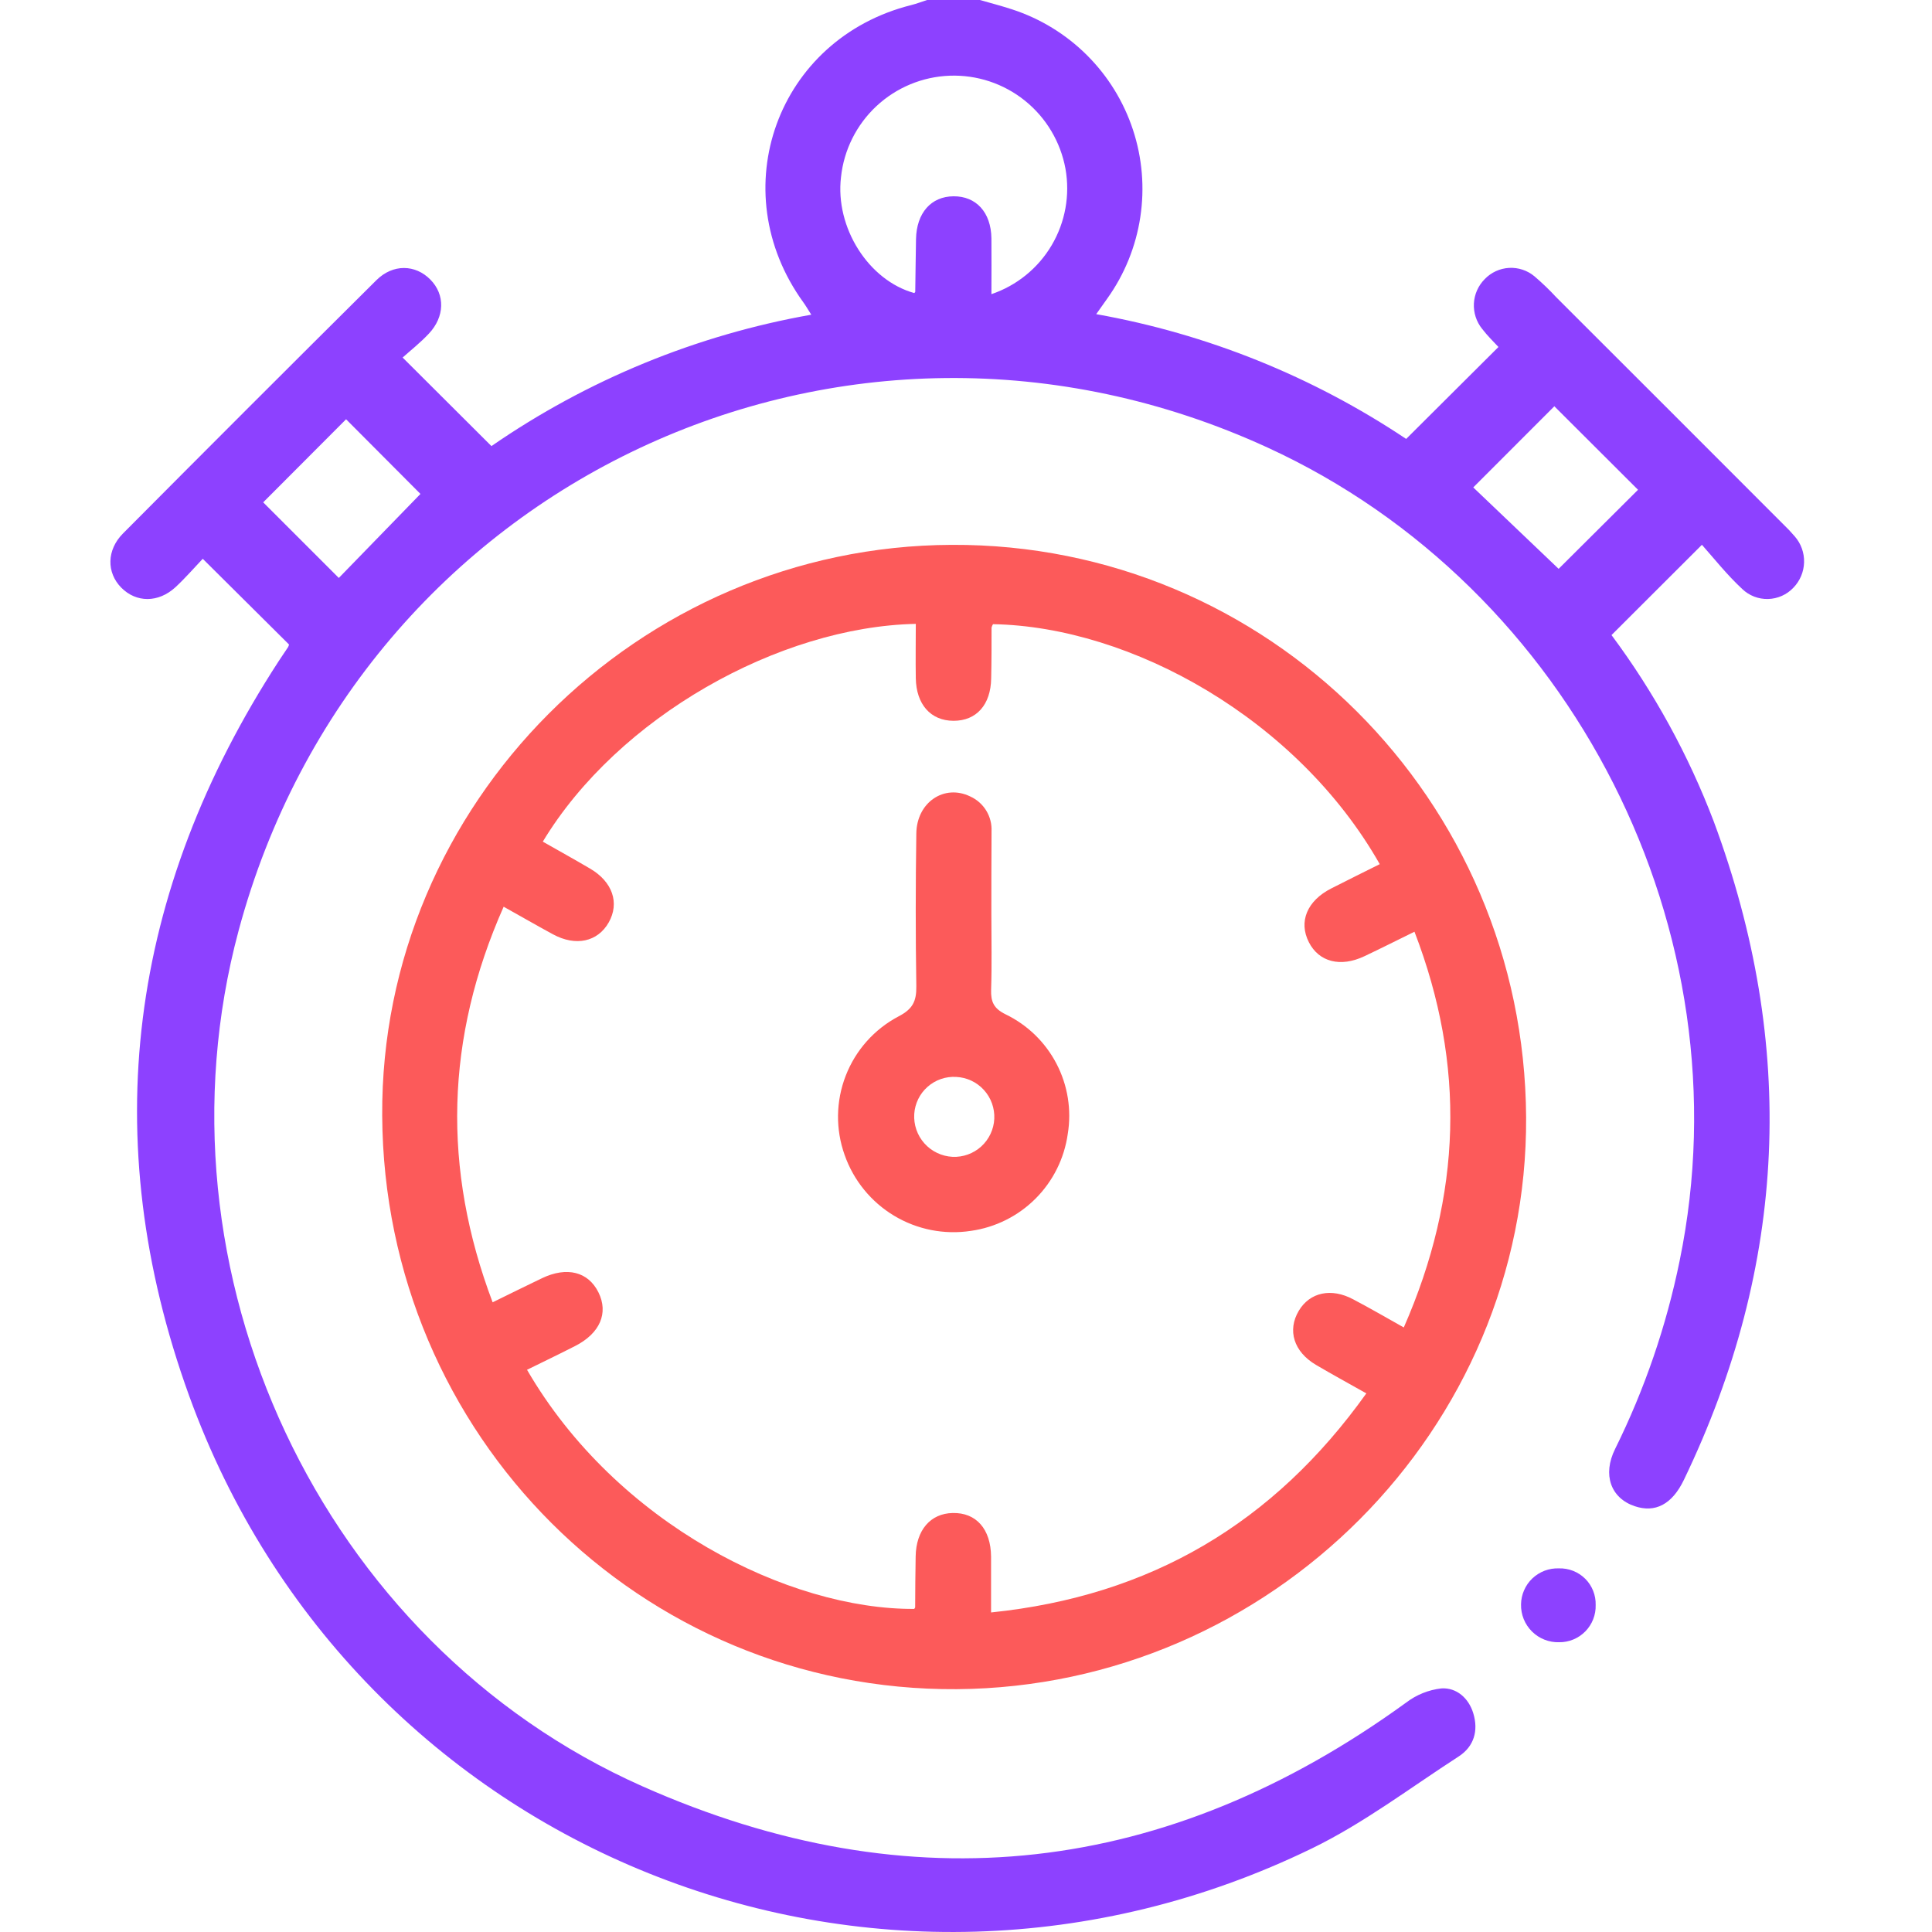 <svg width="70" height="70" viewBox="0 0 70 70" fill="none" xmlns="http://www.w3.org/2000/svg">
<path d="M35.503 0C35.89 0.111 36.282 0.212 36.666 0.338C37.688 0.67 38.617 1.238 39.379 1.996C40.141 2.754 40.713 3.681 41.049 4.701C41.386 5.722 41.477 6.807 41.315 7.869C41.154 8.932 40.744 9.941 40.12 10.815C40.004 10.98 39.888 11.142 39.718 11.382C43.733 12.097 47.557 13.637 50.948 15.903L54.292 12.572C54.122 12.39 53.892 12.165 53.7 11.915C53.49 11.655 53.385 11.327 53.402 10.994C53.42 10.661 53.561 10.346 53.797 10.11C54.029 9.869 54.343 9.725 54.678 9.706C55.012 9.688 55.34 9.797 55.597 10.012C55.874 10.249 56.138 10.502 56.386 10.77C59.126 13.505 61.865 16.245 64.605 18.988C64.753 19.129 64.894 19.278 65.027 19.434C65.254 19.693 65.375 20.029 65.365 20.374C65.356 20.719 65.218 21.047 64.977 21.295C64.859 21.42 64.717 21.52 64.56 21.59C64.403 21.66 64.233 21.698 64.061 21.703C63.889 21.707 63.718 21.678 63.557 21.616C63.397 21.554 63.25 21.461 63.126 21.342C62.578 20.833 62.112 20.246 61.664 19.739C60.503 20.898 59.473 21.93 58.388 23.01C59.929 25.08 61.176 27.354 62.094 29.767C65.102 37.867 64.764 45.822 61.011 53.617C60.581 54.512 59.968 54.822 59.228 54.572C58.362 54.28 58.054 53.434 58.518 52.499C59.589 50.336 60.375 48.043 60.857 45.678C63.306 33.783 56.985 21.293 45.927 16.216C30.621 9.186 13.014 17.452 8.645 33.719C5.332 46.054 11.611 59.539 23.277 64.721C33.024 69.049 42.296 67.964 50.946 61.689C51.318 61.405 51.759 61.227 52.224 61.174C52.772 61.139 53.214 61.525 53.38 62.076C53.572 62.704 53.408 63.28 52.849 63.641C51.094 64.775 49.406 66.061 47.538 66.969C31.695 74.674 12.855 67.142 6.853 50.572C3.475 41.245 4.673 32.296 10.099 23.952C10.21 23.78 10.329 23.614 10.44 23.442C10.455 23.414 10.466 23.383 10.471 23.351L7.346 20.246C7.041 20.566 6.718 20.942 6.357 21.276C5.736 21.846 4.938 21.841 4.395 21.293C3.853 20.745 3.866 19.923 4.454 19.331C7.506 16.261 10.567 13.2 13.638 10.151C14.239 9.555 15.05 9.579 15.592 10.129C16.135 10.678 16.113 11.48 15.537 12.09C15.227 12.421 14.867 12.704 14.588 12.954L17.806 16.163C21.281 13.762 25.234 12.138 29.394 11.402C29.269 11.206 29.195 11.076 29.109 10.958C26.166 6.891 28.161 1.399 33.019 0.183C33.211 0.135 33.399 0.062 33.589 0H35.503ZM35.921 10.658C36.838 10.347 37.613 9.718 38.105 8.884C38.597 8.05 38.774 7.068 38.604 6.114C38.426 5.142 37.904 4.265 37.133 3.646C36.363 3.027 35.394 2.706 34.406 2.743C33.418 2.78 32.476 3.172 31.753 3.847C31.031 4.522 30.575 5.434 30.471 6.418C30.254 8.244 31.466 10.158 33.125 10.618C33.138 10.602 33.161 10.587 33.161 10.571C33.172 9.935 33.176 9.292 33.189 8.66C33.209 7.714 33.736 7.117 34.549 7.112C35.362 7.106 35.908 7.687 35.921 8.637C35.928 9.285 35.921 9.941 35.921 10.658ZM56.472 20.61L59.349 17.746L56.317 14.72L53.379 17.66L56.472 20.61ZM9.536 18.201L12.276 20.94L15.234 17.896L12.539 15.191L9.536 18.201Z" fill="#8D41FF"/>
<path d="M55.294 40.48C55.358 51.77 46.046 61.117 34.668 61.202C23.204 61.278 13.912 52.006 13.848 40.422C13.779 29.139 23.109 19.785 34.485 19.741C45.925 19.69 55.23 28.963 55.294 40.48ZM50.862 48.096C52.966 43.306 53.108 38.583 51.249 33.758C50.577 34.088 50.009 34.375 49.432 34.647C48.568 35.056 47.788 34.855 47.423 34.139C47.043 33.394 47.357 32.636 48.236 32.189C48.818 31.893 49.404 31.602 49.991 31.31C47.008 26.058 40.996 22.705 35.979 22.615C35.954 22.653 35.937 22.694 35.926 22.738C35.926 23.351 35.926 23.967 35.912 24.582C35.897 25.536 35.377 26.118 34.547 26.116C33.718 26.114 33.196 25.517 33.181 24.571C33.17 23.916 33.181 23.26 33.181 22.604C28.23 22.708 22.392 25.979 19.667 30.494C20.238 30.819 20.814 31.139 21.38 31.471C22.194 31.948 22.455 32.715 22.055 33.422C21.655 34.128 20.856 34.298 20.034 33.851C19.46 33.54 18.894 33.213 18.248 32.852C16.134 37.618 16.021 42.349 17.849 47.185C18.496 46.869 19.064 46.586 19.637 46.312C20.54 45.881 21.312 46.076 21.683 46.825C22.054 47.574 21.739 48.308 20.843 48.766C20.266 49.062 19.679 49.342 19.095 49.63C22.34 55.222 28.592 58.321 33.128 58.294C33.128 58.274 33.158 58.256 33.158 58.236C33.158 57.62 33.167 57.005 33.176 56.391C33.192 55.44 33.711 54.835 34.518 54.819C35.369 54.8 35.899 55.399 35.908 56.398C35.908 57.05 35.908 57.702 35.908 58.422C41.699 57.827 46.15 55.18 49.505 50.485C48.86 50.12 48.263 49.796 47.678 49.451C46.873 48.974 46.636 48.2 47.058 47.491C47.458 46.821 48.236 46.651 49.032 47.079C49.623 47.389 50.191 47.72 50.862 48.096Z" fill="#FC5A5A"/>
<path d="M57.814 58.153C57.819 58.329 57.789 58.505 57.724 58.669C57.66 58.833 57.563 58.982 57.44 59.108C57.316 59.234 57.169 59.334 57.006 59.401C56.843 59.469 56.668 59.503 56.492 59.501C56.31 59.507 56.129 59.475 55.96 59.408C55.79 59.342 55.636 59.241 55.507 59.113C55.378 58.985 55.276 58.832 55.207 58.663C55.139 58.494 55.106 58.313 55.11 58.131C55.112 57.955 55.149 57.781 55.22 57.619C55.29 57.457 55.392 57.311 55.52 57.189C55.648 57.068 55.799 56.973 55.964 56.91C56.129 56.848 56.305 56.819 56.481 56.825C56.657 56.82 56.833 56.85 56.997 56.915C57.161 56.979 57.31 57.077 57.435 57.201C57.56 57.325 57.658 57.474 57.723 57.638C57.788 57.802 57.819 57.977 57.814 58.153Z" fill="#8D41FF"/>
<path d="M35.919 33.129C35.919 34.042 35.94 34.955 35.91 35.859C35.896 36.294 36.005 36.539 36.427 36.747C37.223 37.13 37.873 37.76 38.28 38.543C38.688 39.327 38.83 40.221 38.686 41.092C38.56 41.977 38.151 42.797 37.519 43.429C36.887 44.061 36.067 44.471 35.182 44.596C34.218 44.745 33.232 44.551 32.396 44.049C31.56 43.547 30.926 42.768 30.603 41.848C30.27 40.916 30.284 39.895 30.643 38.973C31.001 38.05 31.68 37.288 32.556 36.826C33.071 36.559 33.208 36.278 33.2 35.73C33.171 33.887 33.173 32.044 33.2 30.201C33.213 29.071 34.21 28.399 35.153 28.857C35.393 28.966 35.596 29.144 35.733 29.369C35.871 29.594 35.938 29.856 35.925 30.119C35.925 30.165 35.925 30.211 35.925 30.256C35.92 31.217 35.918 32.175 35.919 33.129ZM33.125 40.361C33.113 40.554 33.139 40.748 33.202 40.931C33.265 41.114 33.364 41.282 33.493 41.427C33.622 41.571 33.778 41.689 33.953 41.772C34.127 41.856 34.316 41.904 34.51 41.914C34.894 41.932 35.269 41.796 35.553 41.538C35.837 41.279 36.007 40.918 36.025 40.534C36.042 40.15 35.907 39.775 35.648 39.491C35.39 39.206 35.029 39.037 34.645 39.019C34.266 38.996 33.893 39.125 33.608 39.377C33.323 39.628 33.15 39.982 33.125 40.361Z" fill="#FC5A5A"/>
</svg>
